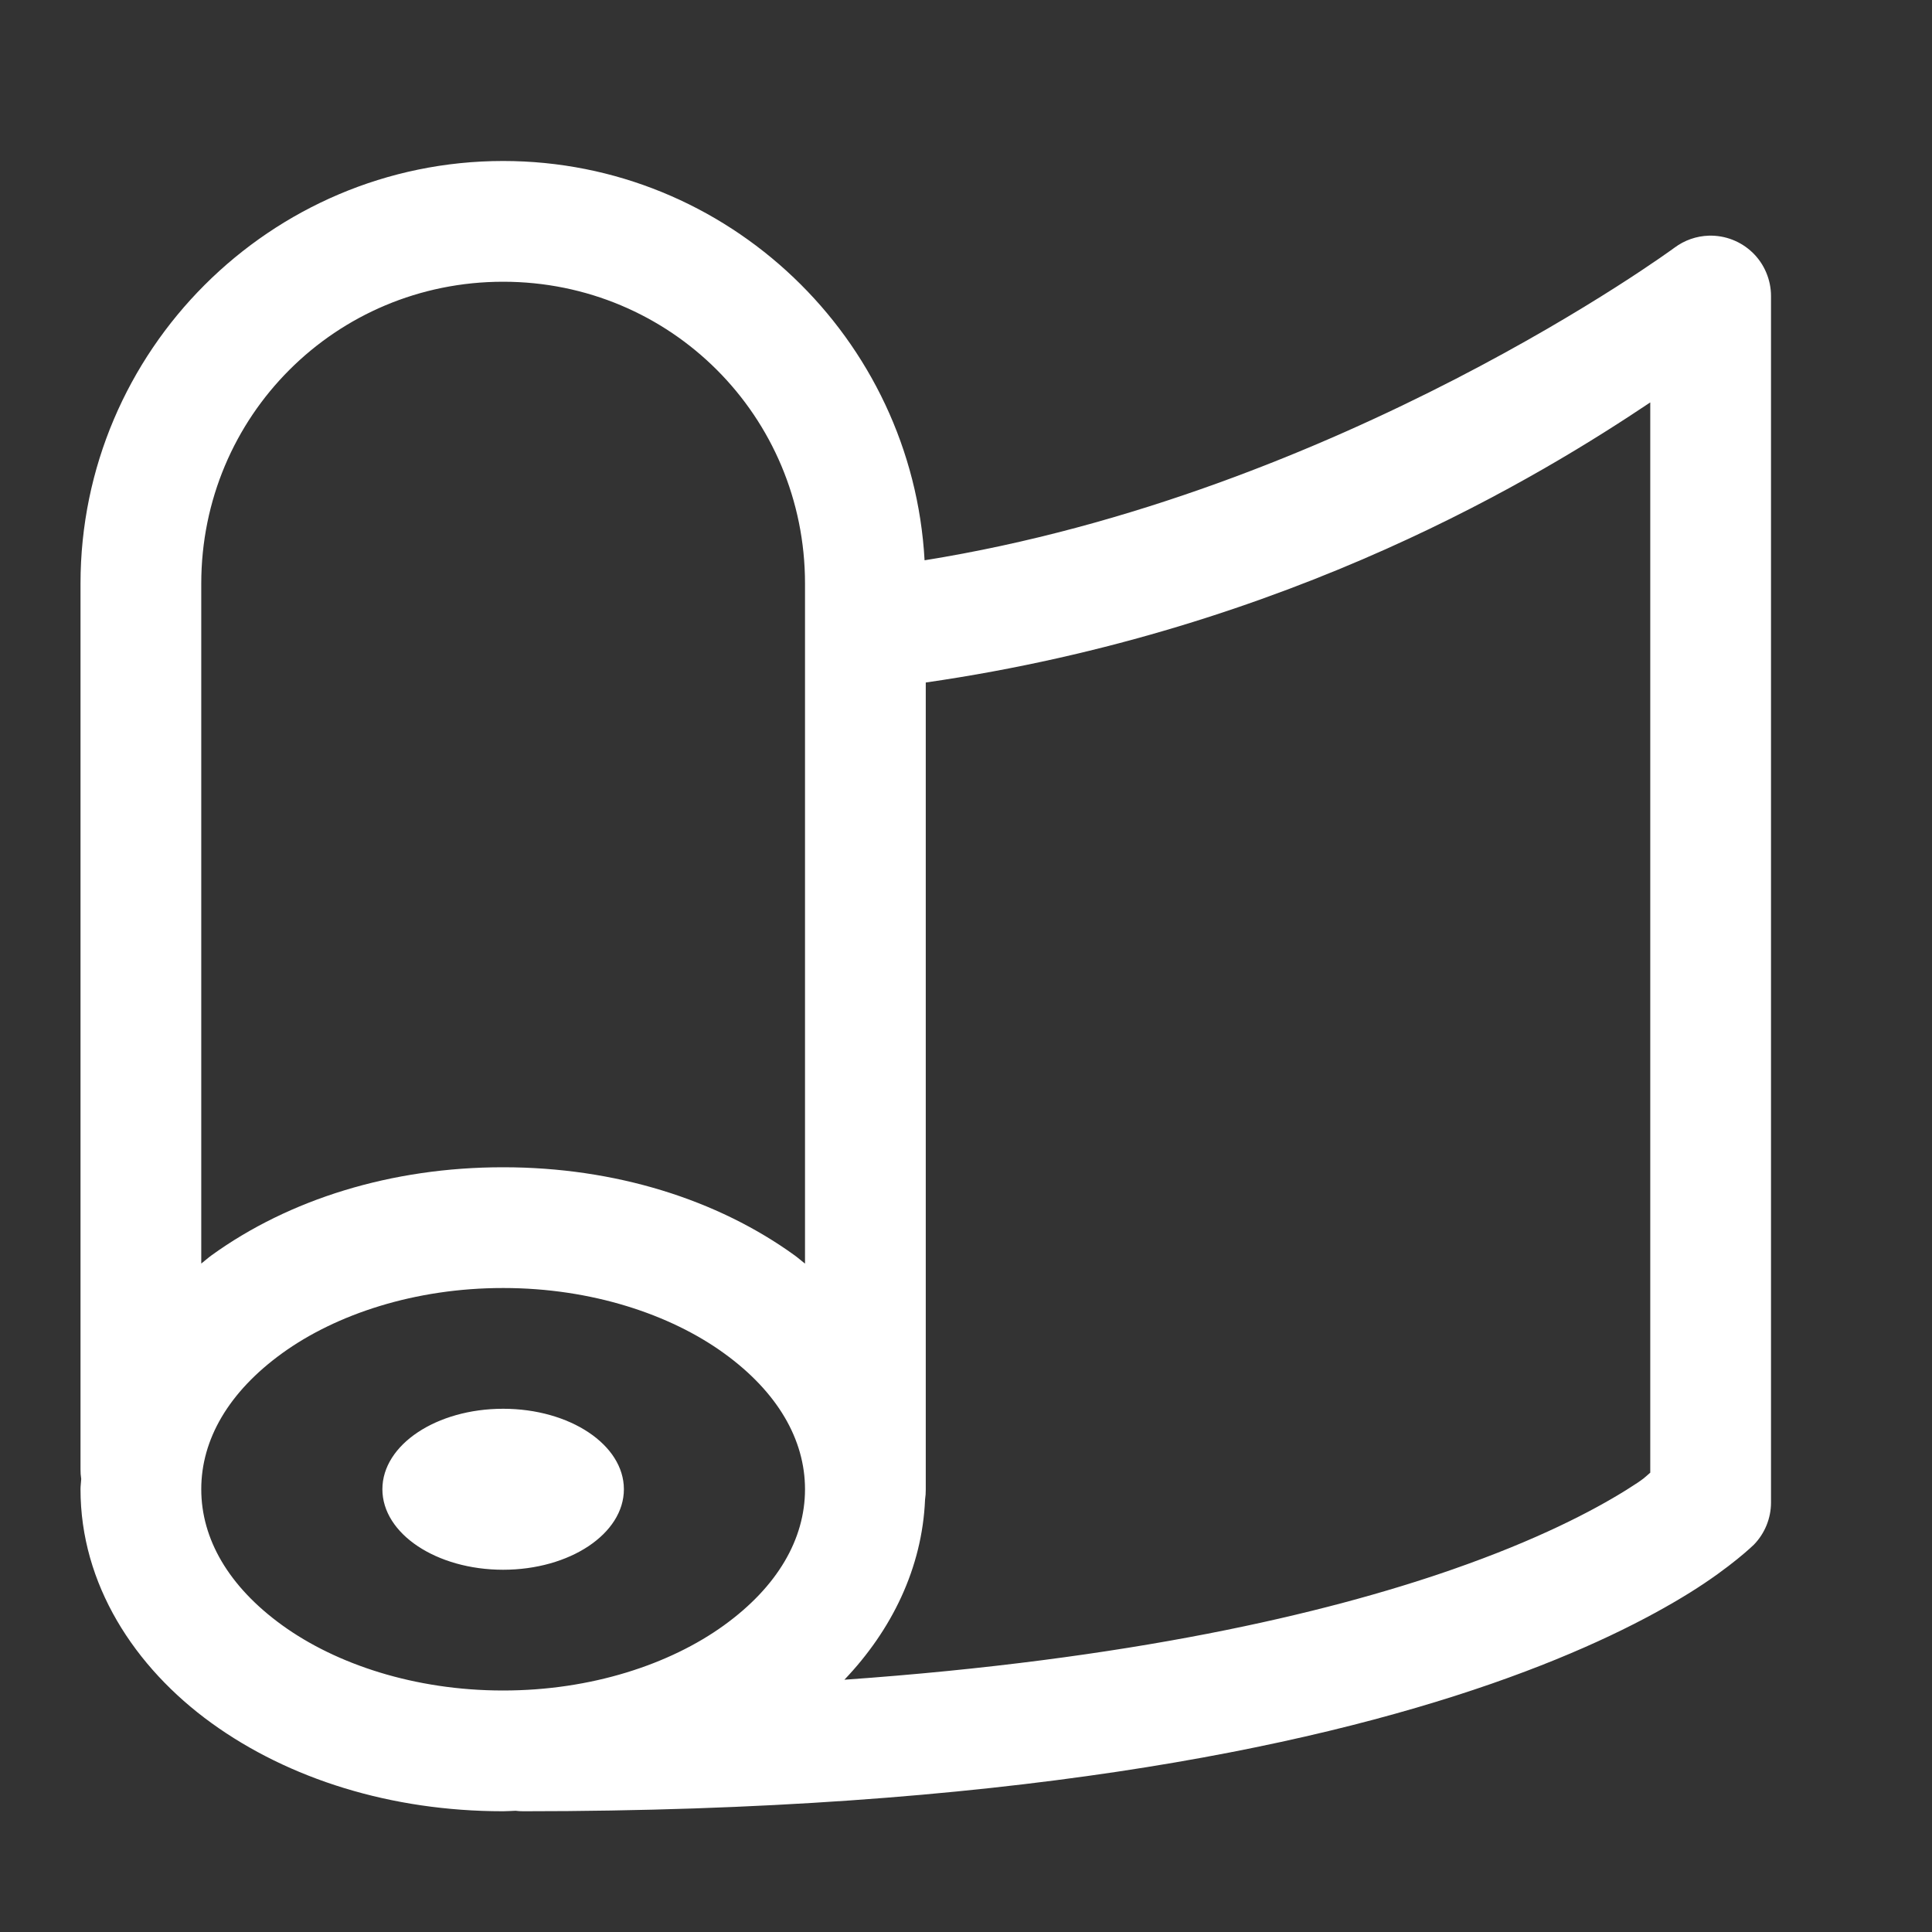 <svg width="52" height="52" viewBox="0 0 52 52" fill="none" xmlns="http://www.w3.org/2000/svg">
<rect x="0" y="0" width="52" height="52" fill="#333333" stroke="none"/>
<path d="M13.542 4.333C7.278 4.333 2.167 9.445 2.167 15.708V39.542C2.166 39.63 2.172 39.719 2.186 39.806C2.182 39.898 2.167 39.987 2.167 40.079C2.165 42.631 3.611 44.871 5.692 46.376C7.773 47.881 10.525 48.749 13.533 48.75H13.542C13.655 48.75 13.764 48.74 13.876 48.737C13.945 48.746 14.014 48.75 14.083 48.75C26.955 48.75 35.125 47.062 40.143 45.318C42.651 44.446 44.371 43.558 45.487 42.864C46.603 42.169 47.208 41.573 47.208 41.573C47.502 41.269 47.667 40.862 47.667 40.439V7.968C47.667 7.751 47.623 7.536 47.538 7.335C47.454 7.135 47.33 6.953 47.174 6.802C47.017 6.65 46.833 6.532 46.63 6.453C46.427 6.374 46.211 6.337 45.993 6.343C45.66 6.353 45.338 6.466 45.071 6.665C45.071 6.665 36.084 13.286 24.885 15.08C24.555 9.109 19.593 4.333 13.542 4.333ZM13.542 7.583C18.049 7.583 21.667 11.201 21.667 15.708V34.011C21.574 33.939 21.487 33.86 21.392 33.791C19.311 32.286 16.558 31.418 13.55 31.417H13.542C10.533 31.416 7.781 32.281 5.698 33.784C5.6 33.855 5.512 33.935 5.417 34.009V15.708C5.417 11.201 9.034 7.583 13.542 7.583ZM44.417 10.831V39.637C44.267 39.761 44.295 39.777 43.769 40.105C42.871 40.664 41.375 41.449 39.076 42.248C35.64 43.443 30.406 44.667 22.727 45.21C23.998 43.878 24.821 42.207 24.898 40.361C24.912 40.27 24.918 40.179 24.917 40.088V40.086V18.37C34.772 16.946 41.551 12.748 44.417 10.831ZM13.542 34.667H13.55C15.924 34.668 18.043 35.378 19.487 36.423C20.932 37.468 21.667 38.749 21.667 40.086C21.666 41.422 20.93 42.704 19.483 43.748C18.037 44.792 15.915 45.501 13.542 45.5H13.533C11.159 45.499 9.041 44.789 7.596 43.744C6.151 42.699 5.416 41.418 5.417 40.081C5.417 38.744 6.154 37.463 7.6 36.419C9.047 35.374 11.168 34.666 13.542 34.667ZM13.542 37.917C11.747 37.917 10.292 38.886 10.292 40.083C10.292 41.28 11.747 42.25 13.542 42.25C15.337 42.25 16.792 41.28 16.792 40.083C16.792 38.886 15.337 37.917 13.542 37.917Z" fill="white"/>
</svg>
